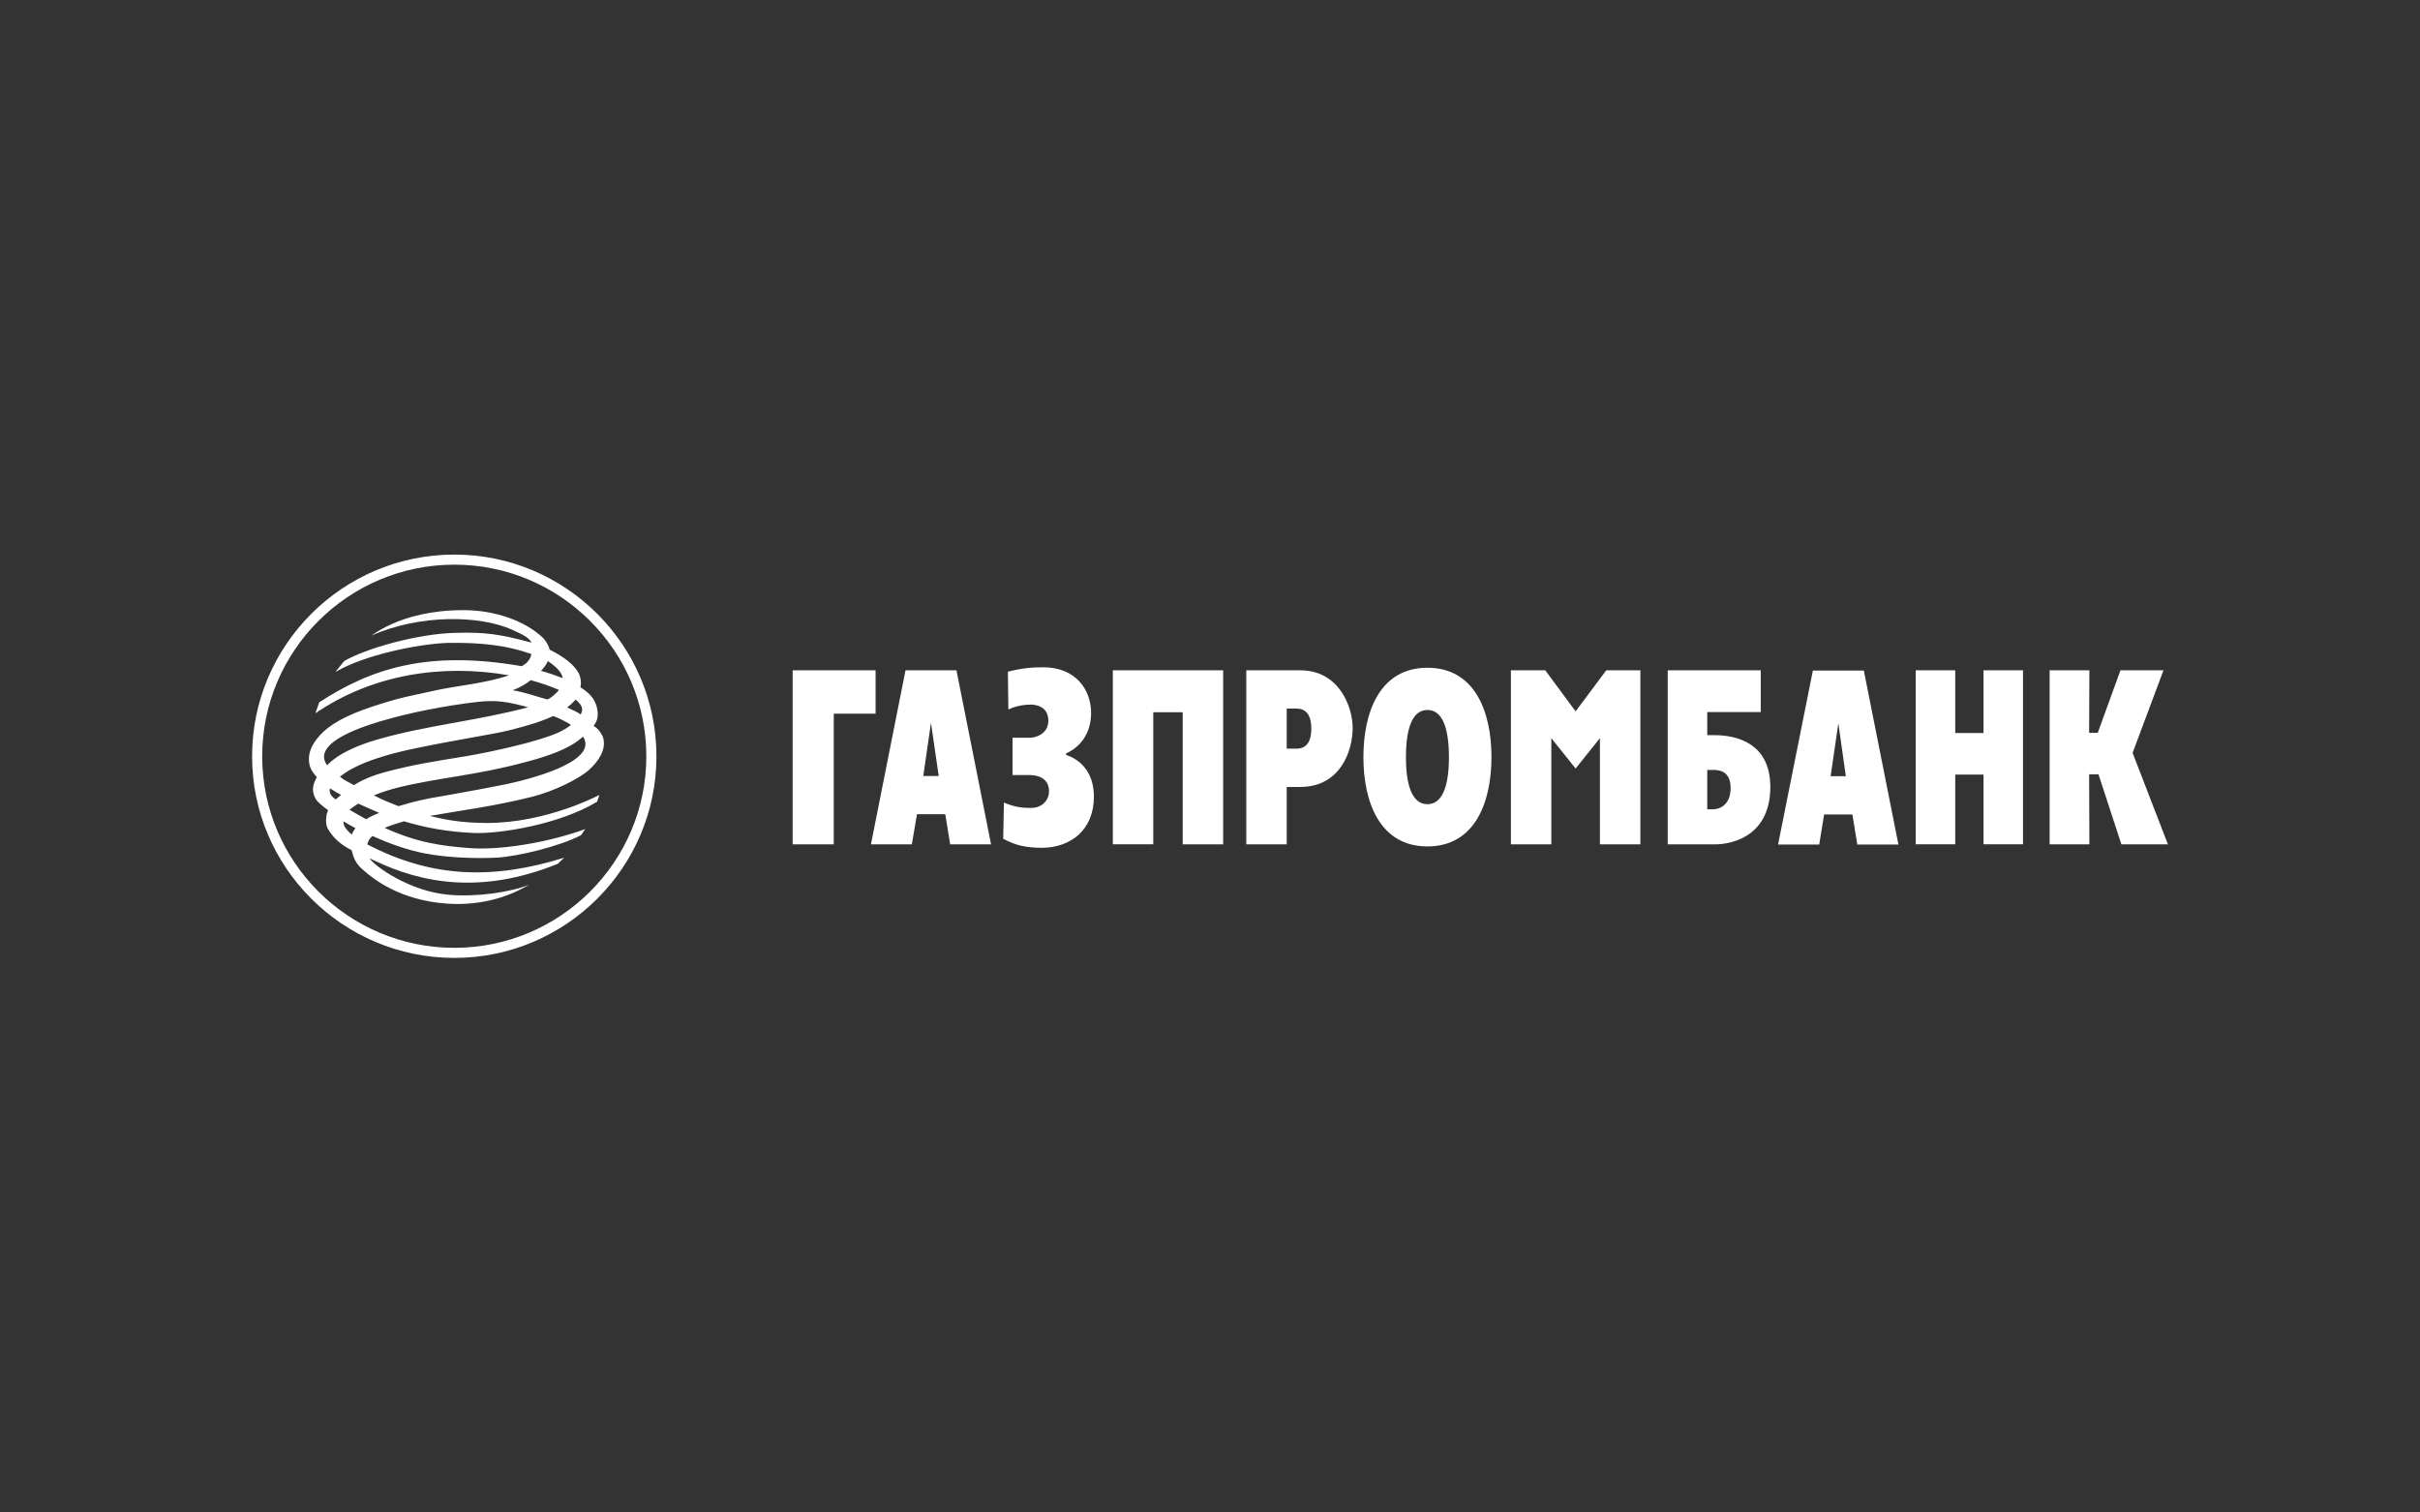<svg width="240" height="150" viewBox="0 0 240 150" fill="none" xmlns="http://www.w3.org/2000/svg">
<rect x="0" y="0" width="240" height="150" fill="#333333" stroke="none"/>
<path fill-rule="evenodd" clip-rule="evenodd" d="M203.269 66.477H207.211L207.187 72.677H208.043L210.293 66.477H214.559L211.497 74.668L215 83.735H210.385L208.116 76.795H207.187L207.211 83.735H203.269V66.477ZM189.99 66.477H193.908V72.7H196.713V66.476H200.628V83.734H196.713V76.817H193.908V83.734H189.99V66.477ZM176.337 83.757H180.416L180.904 80.773H183.706L184.195 83.757H188.274L184.843 66.502H179.789L176.337 83.757ZM182.316 71.727L183.058 76.979H181.55L182.316 71.727ZM165.393 83.735H170.168C171.211 83.735 175.547 83.294 175.57 78.065C175.57 73.675 172.21 72.91 170.03 72.91H169.312V70.619H174.619V66.478H165.393V83.735ZM169.312 80.264V76.356H169.892C170.378 76.356 171.631 76.378 171.631 78.159C171.631 79.966 170.378 80.264 169.892 80.264H169.312ZM149.841 66.477H153.249L156.259 70.548L159.299 66.477H162.683V83.735H158.669V73.209L156.259 76.216L153.851 73.208V83.735H149.841V66.477ZM141.564 83.944C146.316 83.944 147.914 79.5 147.914 75.084C147.914 70.667 146.316 66.224 141.564 66.224C136.813 66.224 135.214 70.667 135.214 75.084C135.214 79.5 136.813 83.944 141.564 83.944ZM141.564 79.755C140.148 79.755 139.433 78.115 139.433 75.083C139.433 72.052 140.148 70.41 141.564 70.41C142.981 70.41 143.696 72.052 143.696 75.084C143.696 78.115 142.981 79.755 141.564 79.755ZM123.599 83.735H127.609V78.045H128.956C132.917 78.045 134.148 74.481 134.148 72.211C134.148 69.992 132.731 66.477 128.956 66.477H123.599V83.735ZM127.609 70.271H128.561C129.465 70.271 130.045 70.826 130.045 72.261C130.045 74.111 129.07 74.248 128.561 74.248H127.609V70.271ZM110.364 66.477H121.304V83.735H117.294V70.64H114.374V83.734H110.364V66.477ZM102.134 73.164C102.782 73.164 103.967 72.747 103.967 71.475C103.967 69.972 102.599 69.877 102.202 69.877C101.741 69.877 100.861 69.949 100.002 70.365L99.956 66.615C101.323 66.269 102.297 66.176 103.454 66.176C106.749 66.176 108.208 68.468 108.208 70.709C108.208 72.886 106.955 74.201 105.728 74.712V74.873C106.911 75.247 108.486 76.377 108.486 79.015C108.486 82.279 106.215 84.081 103.293 84.081C101.74 84.06 100.72 83.851 99.491 83.181L99.562 79.593C100.697 80.081 101.462 80.126 102.228 80.126C103.527 80.126 104.035 79.176 104.035 78.485C104.035 77.512 103.409 76.865 102.043 76.865H100.419V73.165H102.134V73.164ZM86.374 83.735H90.43L90.941 80.749H93.745L94.231 83.735H98.286L94.856 66.477H89.803L86.374 83.735ZM92.329 71.683L93.095 76.957H91.564L92.329 71.683ZM78.609 66.477H86.835V70.779H82.687V83.735H78.609V66.477ZM45.063 55C33.996 55 25 63.97 25 75.01C25 86.029 33.997 95 45.063 95C56.106 95 65.101 86.029 65.101 75.01C65.101 63.97 56.106 55 45.063 55ZM45.063 94C34.553 94 26.003 85.479 26.003 75.01C26.003 64.525 34.549 56 45.063 56C55.557 56 64.098 64.527 64.098 75.01C64.098 85.477 55.554 94 45.063 94Z" fill="white"/>
<path fill-rule="evenodd" clip-rule="evenodd" d="M36.825 63.037C41.668 60.887 47.581 61.027 50.754 62.437C51.751 62.9 52.422 63.18 52.726 63.732C49.432 62.852 48.019 62.693 45.262 62.76C41.342 62.83 36.127 64.378 34.134 65.561L33.257 66.65C36.127 64.956 41.483 63.85 44.452 63.756C47.766 63.711 50.337 64.012 52.703 64.867C52.562 65.467 52.262 65.769 51.752 66.071C42.294 64.427 36.708 66.369 31.654 69.654L31.285 70.74C36.918 66.88 43.823 65.817 50.478 66.972C48.09 67.805 45.239 67.99 42.852 68.541C40.813 69.005 39.723 69.145 37.007 70.049C34.253 70.951 32.626 71.876 31.609 73.056C31.121 73.613 30.75 74.259 30.656 74.951C30.613 75.366 30.636 75.739 30.776 76.111C30.887 76.434 31.143 76.757 31.423 77.081C31.1 77.635 30.818 78.355 31.285 79.188C31.492 79.578 32.026 79.971 32.538 80.345L32.395 80.758C32.324 81.247 32.257 81.823 32.582 82.308C33.136 83.187 33.809 83.767 34.875 84.322C35.039 85.04 35.292 85.616 35.848 86.128C37.03 87.213 39.675 89.295 44.379 89.62C47.905 89.853 50.43 88.787 51.381 88.324L52.539 87.724C50.57 88.508 47.256 88.972 44.541 88.74C40.601 88.416 37.08 85.85 36.639 85.108C36.777 85.198 36.963 85.269 37.123 85.34C41.737 87.56 47.694 88.764 55.321 85.664L55.95 85.062C49.015 87.212 42.945 87.145 36.429 83.744C36.5 83.421 36.639 83.139 36.938 82.913C38.606 83.648 40.207 84.253 42.155 84.645C44.427 85.062 47.022 85.156 49.157 85.062C51.312 84.97 55.576 83.906 57.594 82.842C57.779 82.681 57.871 82.405 58.055 82.218C54.117 83.648 49.434 84.322 46.606 84.112C43.847 83.906 41.393 83.58 38.145 82.101C38.77 81.848 39.419 81.639 40.069 81.451C42.201 82.101 44.379 82.491 46.952 82.609C49.505 82.725 55.461 81.779 59.215 79.512C59.332 79.188 59.448 78.838 59.448 78.838C59.448 78.838 54.231 81.618 48.323 81.618C45.563 81.618 43.871 81.222 42.62 80.922C45.4 80.412 48.902 79.995 52.84 79.002C54.833 78.492 57.291 77.334 58.404 76.364C59.354 75.506 60.097 74.395 59.844 73.266C59.794 72.962 59.377 72.249 58.867 71.992C59.354 71.368 59.308 70.835 59.24 70.375C59.192 70.023 59.03 69.633 58.824 69.287C58.49 68.83 58.062 68.451 57.568 68.174C57.664 67.688 57.6 67.185 57.383 66.739C56.897 65.906 56.018 65.191 54.51 64.427C54.441 64.125 54.254 63.732 53.932 63.34C52.032 61.466 48.924 60.564 46.304 60.517C46.158 60.514 46.013 60.512 45.867 60.512C42.803 60.512 40.343 61.199 38.82 61.908C38.028 62.25 37.425 62.622 36.825 63.037ZM54.323 65.561C54.974 65.978 55.716 66.603 55.806 67.251C55.113 66.993 54.371 66.721 53.653 66.534C53.886 66.279 54.23 65.886 54.323 65.561ZM50.846 68.453C51.637 68.15 52.167 67.829 52.633 67.457C53.673 67.733 54.648 68.082 55.44 68.427C55.303 68.63 54.509 69.362 54.267 69.362C54.254 69.363 54.242 69.36 54.23 69.355C53.121 69.052 52.147 68.682 50.846 68.453ZM57.084 69.377C57.708 69.909 57.893 70.279 57.593 70.858C57.178 70.558 56.734 70.395 56.25 70.164C56.548 69.932 56.828 69.68 57.084 69.377ZM37.821 71.507C40.718 70.647 44.103 70.004 47.165 69.633C49.27 69.377 50.386 69.611 52.38 70.142C47.257 71.506 42.201 71.943 37.379 73.356C33.492 74.483 32.461 75.902 32.445 75.902C30.726 73.542 36.683 71.856 37.821 71.507ZM40.558 74.35C44.844 73.425 48.832 72.848 50.477 72.432C52.472 71.943 53.863 71.483 54.833 71.022C54.88 70.952 56.456 71.714 56.617 71.896C56.086 72.338 55.346 72.71 54.532 72.984C52.099 73.864 47.673 74.788 45.332 75.141C42.967 75.532 40.993 75.831 38.378 76.522C36.869 76.919 35.848 77.381 35.106 77.868C34.55 77.543 34.226 77.452 33.717 77.034C35.525 75.506 39.212 74.651 40.557 74.35H40.558ZM39.486 78.1C43.567 77.101 47.163 76.918 52.123 75.578C54.509 74.951 56.249 74.278 57.339 73.45C57.5 73.308 57.661 73.194 57.826 73.056C59.262 75.276 53.862 76.988 50.173 77.778C48.133 78.19 45.305 78.698 44.378 78.863C41.972 79.256 41.179 79.465 39.511 79.95C38.676 79.625 37.841 79.278 37.079 78.884C37.841 78.561 38.676 78.306 39.485 78.101L39.486 78.1ZM33.832 78.838C33.67 78.978 33.46 79.118 33.299 79.278C32.93 79.068 32.557 78.61 32.742 78.19C33.112 78.424 33.39 78.61 33.832 78.838ZM35.523 79.698C36.219 80.022 36.937 80.318 37.609 80.621C37.157 80.786 36.723 80.996 36.313 81.247C35.76 80.946 35.211 80.636 34.667 80.319C34.899 80.111 35.199 79.904 35.523 79.697V79.698ZM35.248 82.124C35.084 82.356 34.967 82.539 34.9 82.773C34.318 82.286 34.039 81.893 34.064 81.452C34.458 81.707 34.852 81.914 35.247 82.124H35.248Z" fill="white"/>
</svg>
